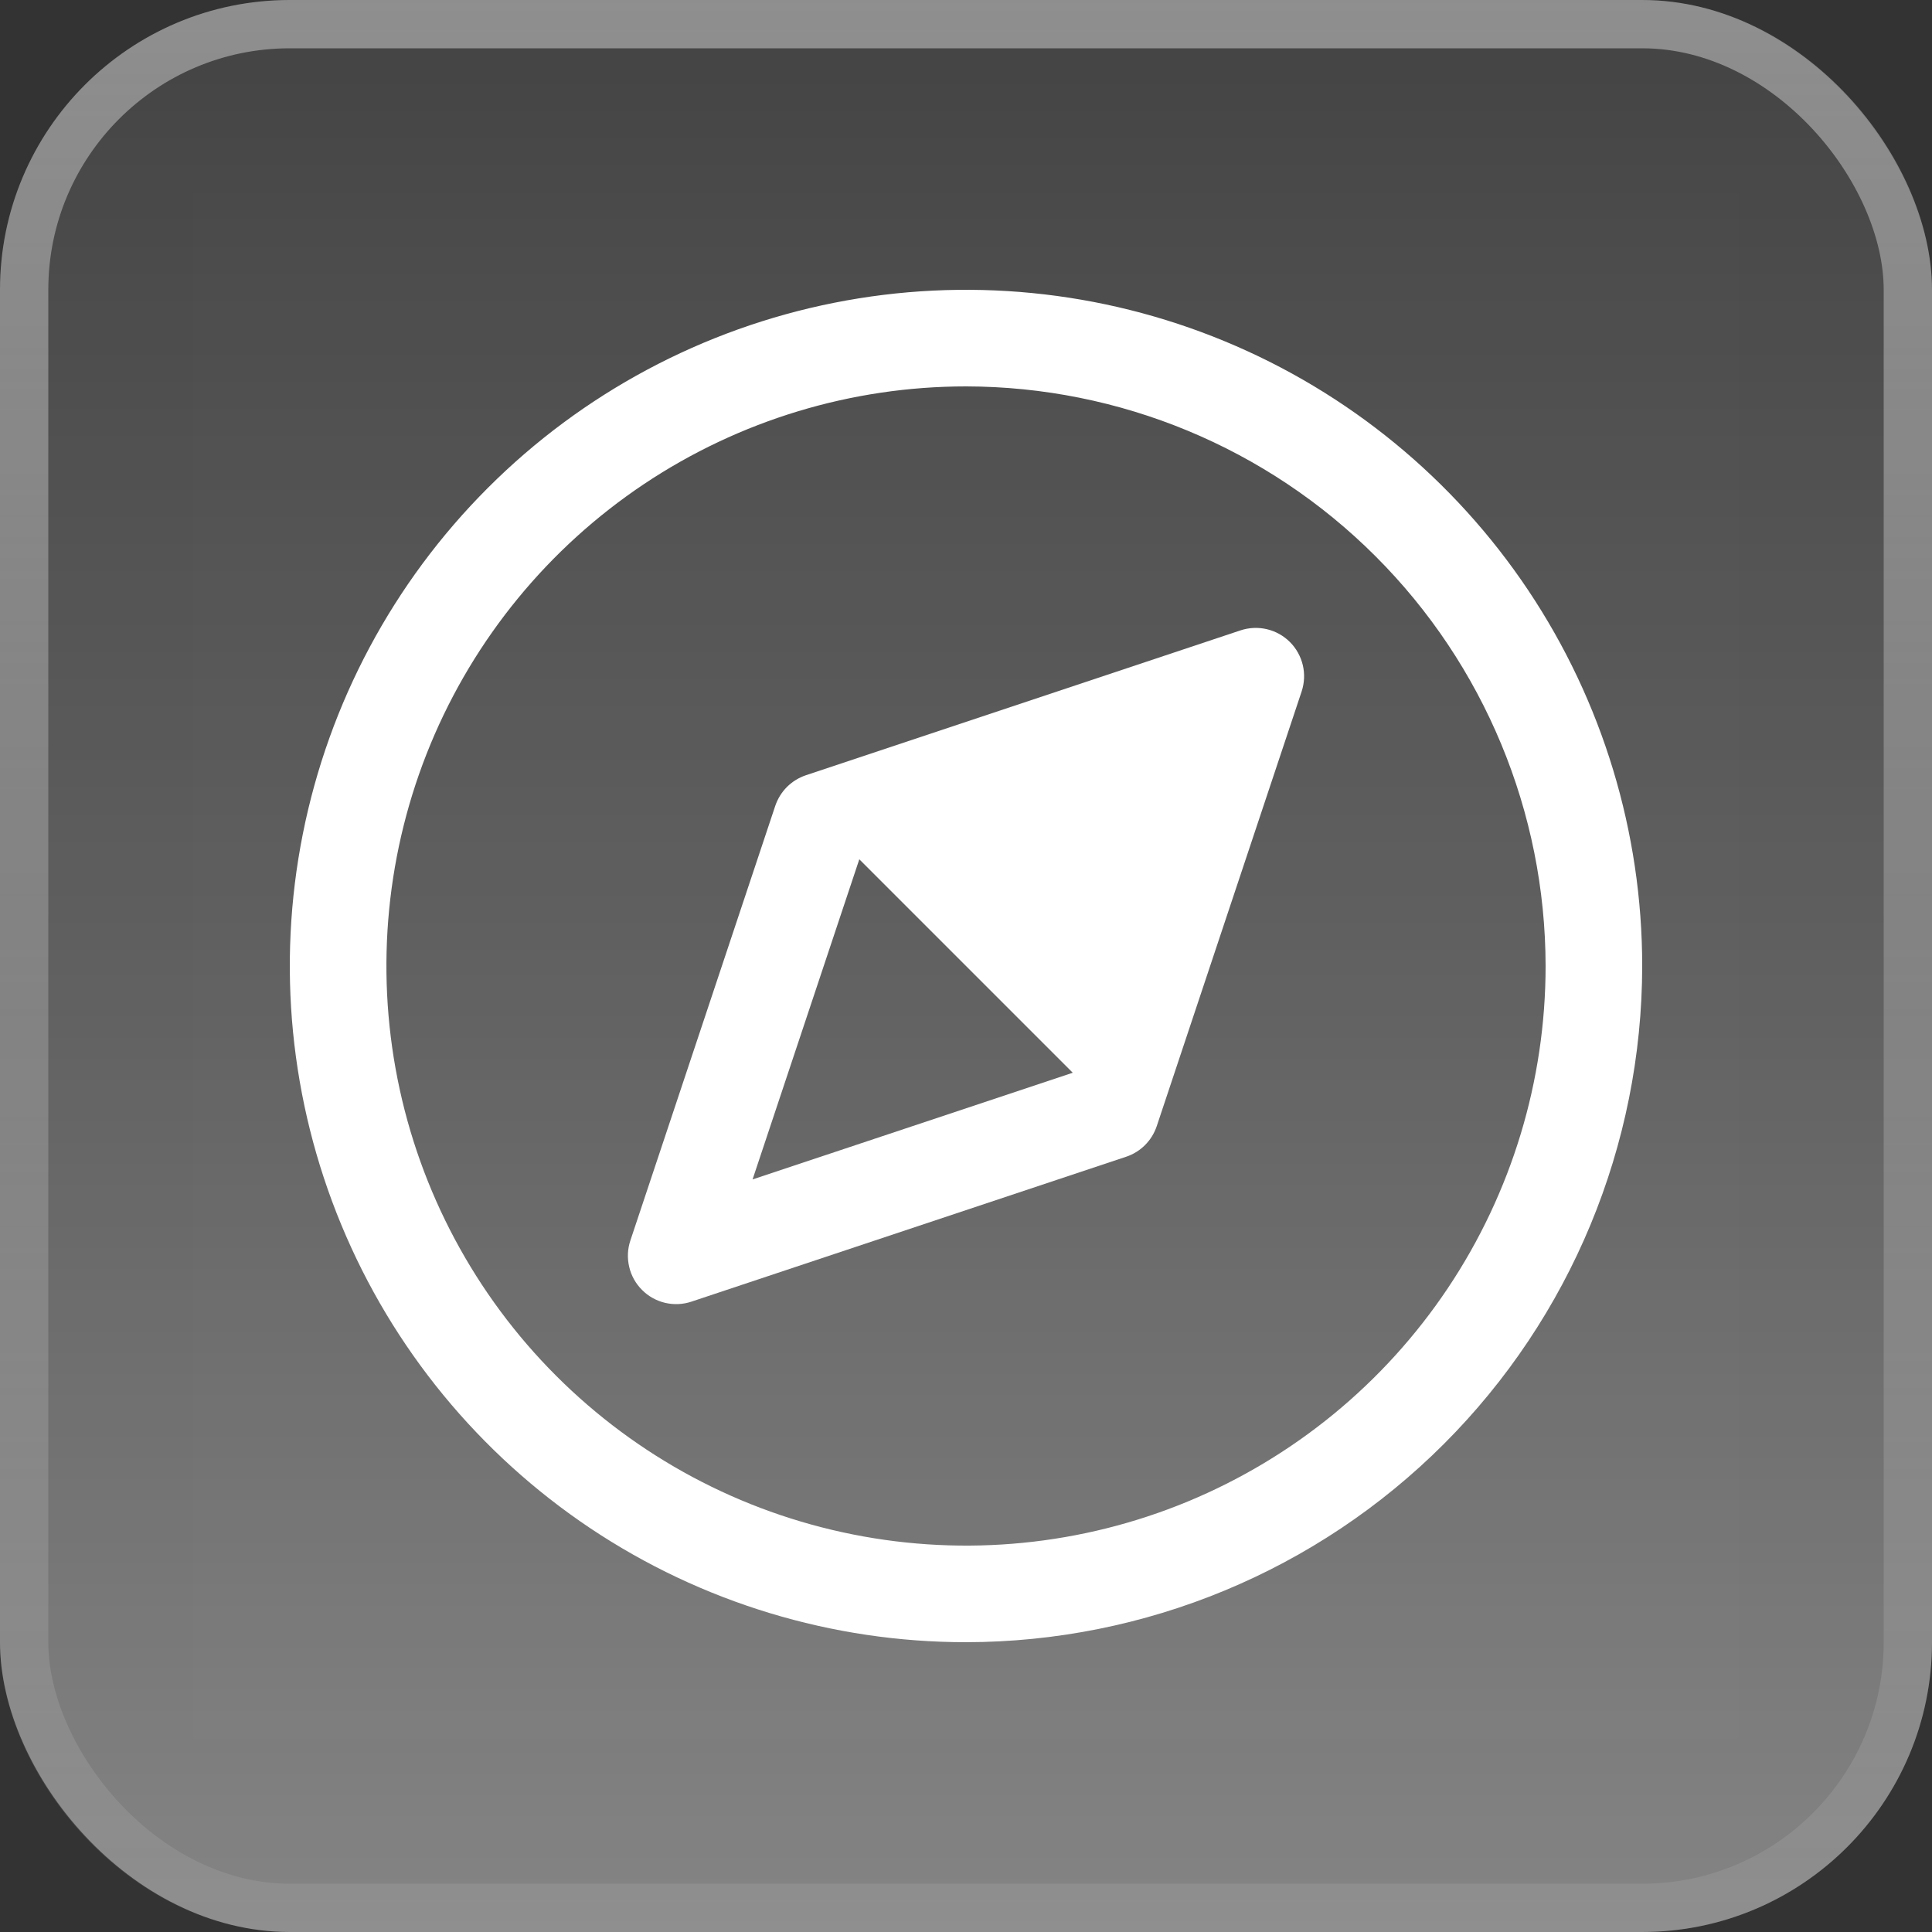 <svg width="40" height="40" viewBox="0 0 40 40" fill="none" xmlns="http://www.w3.org/2000/svg">
<rect x="0" y="0" width="40" height="40" fill="#333333" stroke="none"/>
<rect width="40" height="40" rx="6" fill="url(#paint0_linear_315_58)" fill-opacity="0.4"/>
<rect x="0.5" y="0.5" width="39" height="39" rx="5.5" stroke="url(#paint1_linear_315_58)" stroke-opacity="0.4"/>
<rect width="32" height="32" transform="translate(4 4)" fill="white" fill-opacity="0.01" style="mix-blend-mode:multiply"/>
<path d="M26.707 13.293C26.576 13.162 26.41 13.069 26.23 13.027C26.049 12.984 25.86 12.993 25.684 13.051L16.684 16.051C16.536 16.101 16.403 16.183 16.293 16.293C16.183 16.403 16.101 16.537 16.051 16.684L13.051 25.684C12.992 25.86 12.984 26.049 13.027 26.23C13.069 26.411 13.161 26.576 13.293 26.707C13.424 26.839 13.589 26.931 13.77 26.974C13.951 27.016 14.14 27.008 14.316 26.949L23.316 23.949C23.464 23.9 23.597 23.817 23.707 23.707C23.817 23.597 23.899 23.464 23.949 23.316L26.949 14.316C27.007 14.14 27.016 13.951 26.973 13.77C26.93 13.59 26.838 13.424 26.707 13.293ZM15.581 24.419L17.791 17.791L22.21 22.21L15.581 24.419Z" fill="white"/>
<path d="M20 34C17.231 34 14.524 33.179 12.222 31.641C9.92 30.102 8.125 27.916 7.066 25.358C6.006 22.799 5.729 19.985 6.269 17.269C6.809 14.553 8.143 12.058 10.101 10.101C12.058 8.143 14.553 6.809 17.269 6.269C19.985 5.729 22.799 6.006 25.358 7.066C27.916 8.125 30.102 9.92 31.641 12.222C33.179 14.524 34 17.231 34 20C33.996 23.712 32.52 27.27 29.895 29.895C27.27 32.52 23.712 33.996 20 34ZM20 8C17.627 8 15.307 8.704 13.333 10.022C11.36 11.341 9.822 13.215 8.913 15.408C8.005 17.601 7.768 20.013 8.231 22.341C8.694 24.669 9.836 26.807 11.515 28.485C13.193 30.163 15.331 31.306 17.659 31.769C19.987 32.233 22.399 31.995 24.592 31.087C26.785 30.178 28.659 28.64 29.978 26.667C31.296 24.694 32 22.373 32 20C31.996 16.819 30.731 13.768 28.481 11.519C26.232 9.269 23.181 8.004 20 8Z" fill="white"/>
<defs>
<linearGradient id="paint0_linear_315_58" x1="20" y1="0" x2="20" y2="40" gradientUnits="userSpaceOnUse">
<stop stop-color="white" stop-opacity="0.2"/>
<stop offset="0.5" stop-color="white" stop-opacity="0.55"/>
<stop offset="1" stop-color="white"/>
</linearGradient>
<linearGradient id="paint1_linear_315_58" x1="20" y1="0" x2="20" y2="40" gradientUnits="userSpaceOnUse">
<stop stop-color="white"/>
<stop offset="0.5" stop-color="white" stop-opacity="0.55"/>
<stop offset="1" stop-color="white" stop-opacity="0.2"/>
</linearGradient>
</defs>
</svg>

